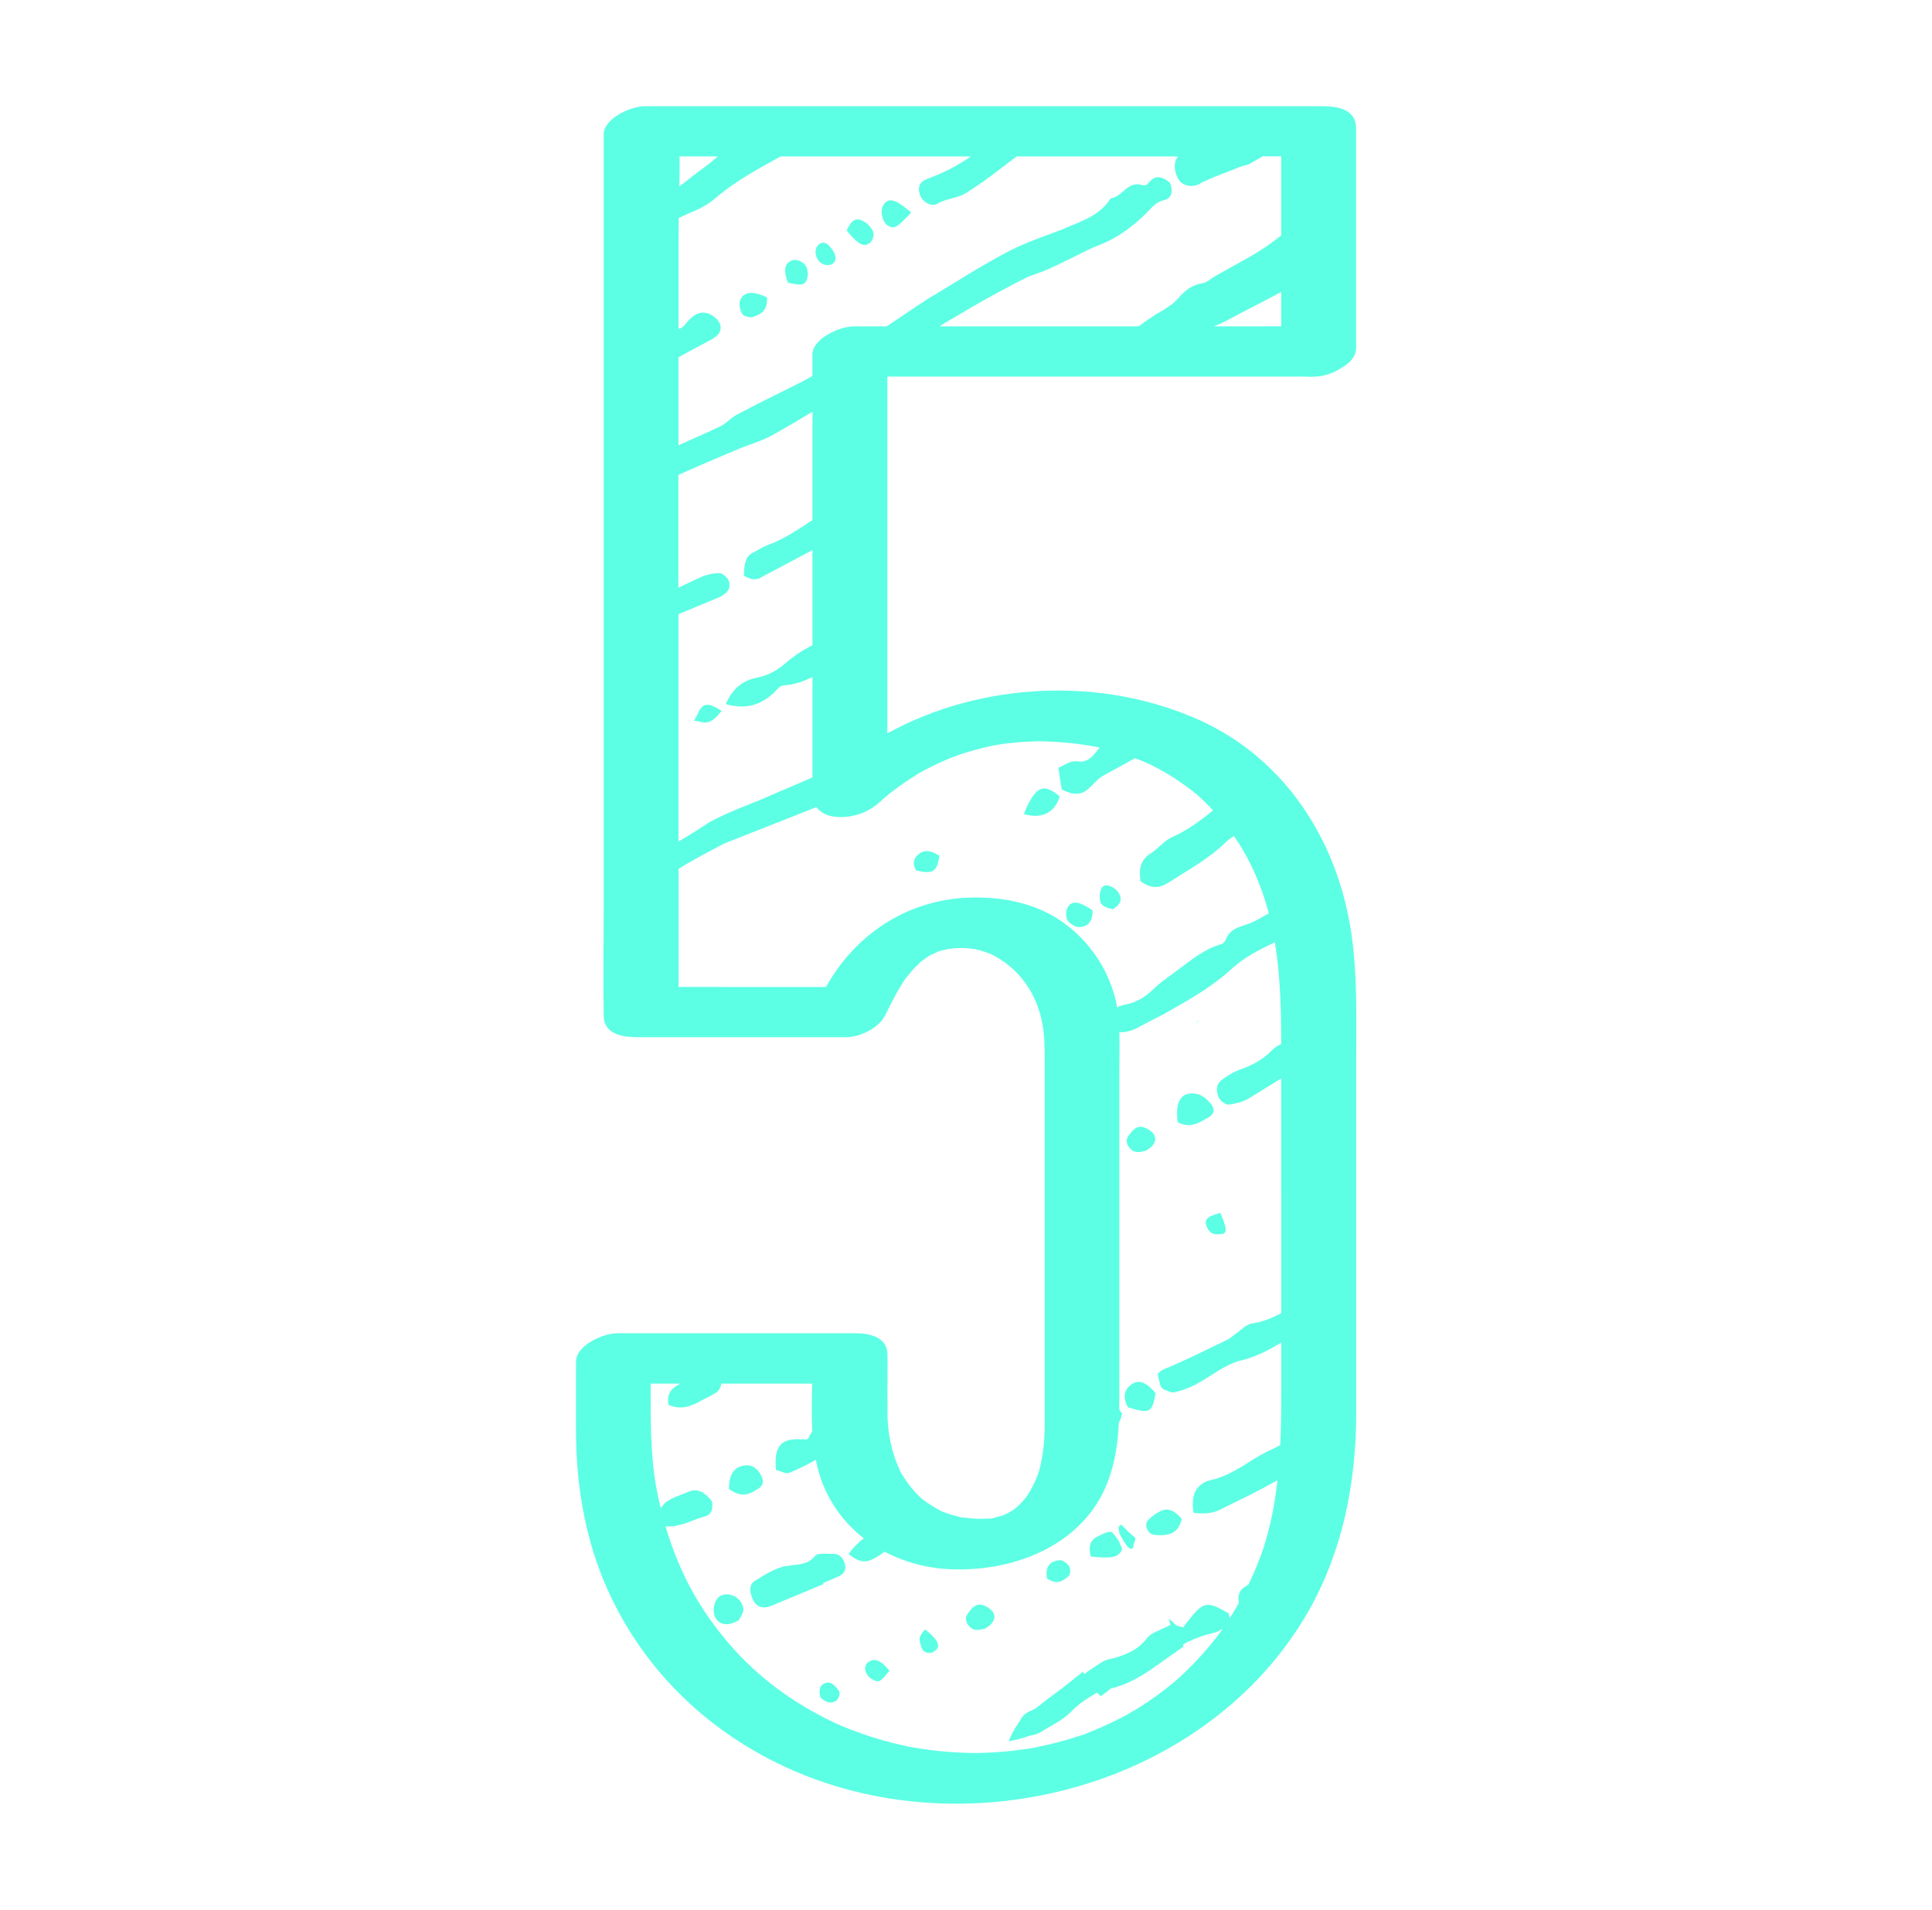 <svg fill="none" height="88" viewBox="0 0 89 88" width="89" xmlns="http://www.w3.org/2000/svg"><g fill="#5cffe4"><path d="m62.086 42.087c-.794-3.82-3.126-7.206-6.755-8.872-4.507-2.068-10.122-1.812-14.454.575v-16.438h19.278c.138.014.278.014.416 0 .377 0 .855-.154 1.24-.411.368-.214.657-.511.657-.896.009-.073.009-.147 0-.22v-9.925c0-.858-.84-1.007-1.551-1.007h-31.21c-.623 0-1.897.548-1.897 1.307v35.586c0 1.641-.025 3.283 0 4.924v.072c0 .858.84 1.007 1.551 1.007h9.62c.632 0 1.5-.421 1.794-1.005.15-.298.295-.599.454-.893.092-.169.187-.337.289-.501.049-.08.101-.159.153-.238.021-.033.044-.064.066-.096l.012-.013c.134-.156.258-.319.401-.468.078-.082.17-.157.246-.241.032-.026.065-.052.098-.077.105-.08.215-.153.325-.227.009-.006.019-.012.029-.018.13-.047.262-.122.389-.179.005-.003.011-.005.016-.007l.089-.022c.114-.029.231-.054.345-.083h.01c.073-.003.148-.018.223-.025.124-.011.248-.016.372-.021-.011.006.298.013.384.022.056.006.191.028.235.033.126.029.251.061.374.1s.246.085.368.132c.071.035.142.072.211.11.93.52 1.616 1.359 1.965 2.376.327.952.296 1.778.296 2.768v14.278c0 .731.004 1.463 0 2.194.001.459-.035.917-.108 1.371-.107.639-.178.896-.461 1.446-.054.105-.113.209-.174.308-.031.05-.063.099-.095.147-.071.088-.14.172-.214.254-.038.041-.169.167-.227.225-.054.041-.128.099-.15.115-.098.07-.454.25-.057.056-.104.051-.205.107-.311.155-.044.02-.092.037-.138.059-.11.031-.218.064-.33.088-.06.014-.123.023-.183.04-.021.004-.041.01-.061.017.017 0 .215-.048.21-.044-.04.032-.123.044-.21.044-.092.004-.19 0-.247.003-.093.007-.311.004-.303.008-.237-.012-.472-.029-.709-.059-.037-.005-.074-.011-.111-.018-.151-.048-.311-.077-.462-.126-.115-.036-.227-.078-.34-.121-.054-.021-.083-.03-.103-.037-.018-.013-.037-.025-.056-.036-.239-.131-.47-.276-.692-.433-.033-.025-.134-.107-.16-.127-.071-.066-.14-.132-.206-.202-.19-.2-.363-.416-.516-.645-.079-.117-.153-.237-.223-.36l-.014-.026c-.024-.049-.047-.098-.068-.148-.12-.276-.22-.561-.299-.851-.142-.526-.217-1.068-.223-1.613-.005-.682 0-1.364 0-2.045v-.698c0-.858-.84-1.007-1.551-1.007h-10.902c-.623 0-1.897.548-1.897 1.308 0 1.108-.008 2.217 0 3.325.019 2.308.385 4.61 1.272 6.754 1.641 3.969 4.757 7.019 8.706 8.748 8.162 3.574 18.721.787 23.459-6.816 1.82-2.92 2.505-6.28 2.505-9.672v-16.137c-.001-2.286.084-4.597-.385-6.849zm-3.065 14.101v4.312c-.408.224-.842.406-1.335.476-.28.04-.493.293-.733.455-.134.088-.243.212-.384.282-1.005.484-2.043 1.008-2.995 1.392-.081.035-.143.107-.244.186.039.176.07.363.126.547.028.074.081.136.15.176.166.065.36.169.495.139.323-.078.636-.191.934-.337.712-.367 1.363-.949 2.15-1.137.684-.166 1.271-.477 1.836-.823v2.339c0 .799-.01 1.594-.044 2.384-.15.083-.301.163-.458.234-.483.216-.93.526-1.369.792-.421.244-.854.472-1.354.585-.527.121-.987.507-.812 1.515.477.053.857.029 1.195-.136l1.497-.739c.374-.189.774-.41 1.172-.626-.12 1.063-.317 2.119-.659 3.164-.191.56-.418 1.108-.678 1.64-.054.033-.106.067-.161.1-.255.154-.341.396-.281.748-.026.047-.052.095-.078.14-.109.189-.223.376-.34.56-.01-.08-.033-.159-.067-.233-1.061-.598-1.152-.572-2.081.657-.117-.041-.3-.063-.369-.132-.054-.063-.114-.122-.178-.176-.1-.062-.138-.109-.109-.038l.029.08c.038.101.044.143.034.161-.002.002-.004.003-.005.004-.002.001-.004.001-.006.001l-.178.088-.403.183c-.181.078-.366.176-.485.334-.386.511-.934.752-1.538.917-.17.044-.356.07-.501.159l-.451.291-.223.15c-.029.02-.093.061-.093.064v.011c-.007.03-.016.051-.052.035-.043-.021-.083-.049-.116-.084-.03-.026-.009.019-.011.03l-.9.711-.756.565c-.227.167-.429.378-.694.484-.204.073-.376.216-.482.404-.02.07-.173.26-.27.431-.107.186-.202.38-.282.58.345-.068.685-.159 1.017-.272.177-.022.346-.082.497-.176.458-.295.979-.52 1.351-.908.32-.335.696-.593 1.094-.821.038-.02.127-.076.122-.065l.015.015.032.031.063.07c.015.019.033.037.052.053v-.004c.003-.004-.008 0 .005-.01l.093-.063c.124-.085.243-.178.356-.279.72-.172 1.329-.52 1.909-.914.482-.342.969-.685 1.448-1.025-0-.014-.004-.028-.009-.041 0-.029-.06-.044.169-.154.397-.197.817-.344 1.25-.44.147-.031.275-.116.405-.195-.035.051-.068.104-.104.154l-.031.04c-.079.102-.155.204-.235.305-.159.201-.322.397-.489.589-.308.35-.632.686-.971 1.006-.093.088-.187.171-.28.257-.02.019-.028.027-.042.04l-.041.033c-.196.16-.392.32-.594.473-.37.28-.753.544-1.147.789-.07.044-.401.231-.41.242-.178.097-.356.194-.541.285-.419.209-.846.399-1.283.572-.11.044-.234.108-.351.132-.02.005-.037.01-.05.015-.245.082-.492.158-.74.228-.46.132-.924.232-1.391.332l-.034.007c-.092.014-.184.03-.276.044-.283.042-.566.077-.851.106-.464.046-.93.074-1.396.085-.041 0-.223 0-.267 0-.079 0-.158 0-.237-.004-.267-.008-.534-.022-.801-.041-.483-.035-.964-.091-1.443-.166-.069-.011-.412-.074-.467-.082-.267-.056-.537-.117-.801-.185-.417-.108-.829-.232-1.237-.371-.243-.083-.484-.171-.723-.264-.099-.039-.198-.079-.296-.121-.032-.013-.211-.092-.267-.115-.863-.4-1.688-.876-2.463-1.423-1.466-1.036-2.744-2.371-3.783-4.007-.707-1.113-1.249-2.357-1.633-3.667.214.02.429-0.0.635-.06.42-.092.779-.295 1.157-.384.274-.06.424-.292.345-.711-.353-.45-.692-.604-1.08-.434-.327.143-.716.247-1.028.473-.097.083-.181.179-.251.286-.082-.346-.158-.695-.218-1.047-.261-1.52-.245-3.036-.245-4.57v-.126h1.362c-.011.006-.022.011-.033.018-.311.176-.623.401-.499.968.801.334 1.327-.148 1.913-.412l.152-.085c.189-.096.33-.243.356-.489h4.189c-.016.729-.035 1.474.008 2.205-.073.093-.133.196-.178.305-.041.094-.238.062-.381.054-.898-.036-1.212.329-1.117 1.412.205.051.461.198.611.138.42-.177.83-.377 1.227-.601.049.255.113.507.192.755.369 1.133 1.073 2.13 2.02 2.863-.272.2-.51.442-.704.718.613.519.94.332 1.23.176.151-.08.293-.174.424-.282.954.498 2.01.776 3.088.813 2.944.11 6.105-1.144 7.204-4.048.339-.895.46-1.79.503-2.705.076-.131.125-.275.145-.425-.044-.065-.084-.125-.125-.183.003-.192.004-.384.004-.578v-15.135c0-.551.017-1.114 0-1.672.344.011.635-.093.895-.235.373-.206.756-.396 1.137-.59l1.101-.633c.728-.433 1.434-.899 2.069-1.487.564-.515 1.259-.864 1.961-1.2.258 1.543.29 3.106.291 4.687-.152.078-.303.159-.418.282-.428.455-.958.714-1.534.92-.271.097-.513.259-.747.424-.114.079-.226.204-.252.358-.024.186.012.374.105.538.089.135.323.289.432.273.323-.049.651-.122.917-.283.502-.305 1-.616 1.499-.924zm-25.951-48.982c-.209.181-.422.357-.645.52-.393.276-.716.563-1.13.858.008-.46.014-.92.009-1.378zm-.234 7.344c-.407-.26-.712-.139-.984.082-.203.165-.35.488-.584.513h-.01v-4.25c0-.283.004-.568.008-.853.282-.135.574-.256.862-.383.287-.132.555-.3.798-.501.922-.799 1.982-1.374 3.039-1.951h8.761c-.625.433-1.304.782-2.021 1.039-.342.125-.46.396-.309.774.117.291.513.533.795.363.397-.237.912-.248 1.288-.477.827-.507 1.576-1.114 2.358-1.699h7.442c-.214.205-.218.65-.015 1.017.168.305.538.423.922.286.085-.031.154-.093.236-.132.623-.282 1.157-.468 1.744-.704.124-.048.274-.055.388-.118l.616-.352h.85v3.641c-.558.46-1.173.845-1.817 1.194l-1.21.678c-.23.124-.371.296-.597.33-.478.073-.818.343-1.109.686-.349.412-.842.602-1.264.9-.193.136-.385.271-.579.405h-9.161l.143-.096 1.32-.779c.794-.463 1.607-.898 2.427-1.32.333-.171.712-.264 1.058-.415.398-.176.785-.374 1.177-.561.392-.186.794-.417 1.217-.572.865-.332 1.577-.865 2.214-1.509.233-.236.423-.484.778-.562.324-.069.461-.365.276-.81-.349-.281-.623-.329-.857-.117-.108.098-.233.288-.348.247-.76-.264-.955.528-1.526.598-.513.82-1.399 1.062-2.213 1.42-.819.32-1.647.591-2.414.983-1.31.665-2.526 1.479-3.786 2.219-.636.418-1.268.843-1.898 1.274h-1.529c-.623 0-1.897.548-1.897 1.308v.972l-.085.05-.287.163-.348.176c-.929.466-1.864.918-2.777 1.408-.267.144-.474.396-.748.528-.635.304-1.284.583-1.925.872v-4.056l1.497-.806c.12-.06.229-.14.321-.236.241-.269.126-.634-.242-.868zm23.079.487c.245-.092.483-.202.712-.329.756-.409 1.59-.817 2.393-1.259v1.587zm-22.06 5.72c.579-.257 1.214-.417 1.761-.726.611-.344 1.213-.701 1.813-1.06v4.99c-.671.44-1.332.894-2.101 1.169-.234.084-.434.237-.658.344-.314.148-.391.484-.401 1.052.566.334.756.08 1.041-.057l2.118-1.124v4.382c-.145.076-.29.153-.431.237-.267.161-.52.344-.756.546-.407.368-.846.609-1.391.719-.623.124-1.101.487-1.419 1.211.991.284 1.656-.004 2.22-.52.137-.126.254-.326.433-.338.534-.037.958-.195 1.343-.391v4.629l-2.474 1.063-.909.363c-.41.172-.867.373-1.304.604l-.108.068c-.456.294-.906.585-1.371.852l-.006.003v-10.476c.623-.259 1.25-.511 1.869-.777.172-.069.321-.186.429-.336.063-.094.072-.335 0-.469-.072-.134-.294-.308-.401-.308-.268-.001-.534.051-.782.151-.381.16-.749.344-1.12.523v-5.199c.853-.391 1.751-.755 2.602-1.125zm-2.596 24.717v-5.443c.123-.073.244-.152.368-.224l.792-.443.915-.484.245-.102 4.027-1.588c.201.271.549.424.934.45.369.026.74-.024 1.088-.147s.667-.317.936-.569c.018-.017.15-.135.188-.17.077-.064.153-.129.231-.191.184-.147.373-.288.565-.423.239-.169.486-.321.732-.48l.072-.044c.156-.088.311-.172.473-.252.231-.117.465-.227.704-.33.145-.063.291-.123.439-.181.026-.01.203-.071.273-.096.223-.072.445-.143.672-.205.161-.044.323-.085.485-.123.11-.026.219-.05.33-.073l.079-.015c.092-.015.321-.054.301-.051.173-.025.346-.046.521-.064.295-.031.592-.052.89-.063.013 0 .321-.006.356-.008.094 0 .188.002.282.005.26.008.519.023.778.044.462.036.922.093 1.379.172l.168.032c.069.015.16.035.163.036l.02.005c-.053.059-.11.111-.159.176-.202.264-.428.52-.883.454-.316-.047-.581.185-.867.292.056.376.1.671.149.997.591.315.949.241 1.243-.034.231-.214.438-.468.71-.616l1.427-.781c.097.036.194.07.29.108.07.029.14.059.21.088.036.017.178.082.205.095.206.1.409.207.608.321.362.206.711.434 1.046.681.464.34.551.417.881.739.124.121.24.244.356.368-.586.48-1.192.928-1.896 1.237-.358.163-.613.512-.947.724-.389.245-.626.586-.489 1.312.655.475 1.068.195 1.437-.044.858-.551 1.76-1.042 2.496-1.778.113-.1.234-.19.363-.269.599.864 1.041 1.792 1.383 2.813.083.249.155.5.223.751-.349.192-.688.41-1.073.528-.374.114-.716.234-.89.633-.048.111-.127.228-.231.258-.792.227-1.402.745-2.04 1.221-.344.257-.702.494-1.017.787-.377.37-.784.663-1.33.772-.142.025-.279.069-.408.132-.024-.138-.052-.276-.086-.412-.347-1.353-1.145-2.551-2.265-3.4-1.271-.976-2.891-1.297-4.464-1.244-2.852.096-5.243 1.687-6.596 4.117zm12.04-1.666c.053-.016.096-.026 0 0z"/><path d="m53.235 64.189c-.337-.406-.712-.663-1.073-.43-.311.202-.497.535-.205 1.081 1.022.308 1.112.263 1.278-.651z"/><path d="m32.467 32.493c-.089.032-.164.101-.231.212-.082.117-.081.24-.274.495.097.022.194.039.293.05.059.02.119.032.181.037.105.009.211-.013.304-.061.184-.088.336-.272.502-.473-.356-.232-.596-.323-.775-.261z"/><path d="m53.148 70.717c.579.057 1.127.018 1.29-.736-.356-.419-.66-.497-.927-.378-.252.112-.476.276-.657.481-.159.181.044.608.294.633z"/><path d="m51.301 70.681c-.064-.065-.085-.12-.198-.098-.181.017-.344.114-.515.196-.308.148-.477.378-.339.936.626.074 1.007.068 1.226-.06.108-.064.186-.168.217-.289-.031-.088-.089-.22-.166-.389-.069-.103-.145-.202-.226-.296z"/><path d="m51.597 70.28c-.082.053-.08.155-.039.312.049.187.303.602.405.688.081.075.15.112.21.059.029-.037.043-.085.038-.132.011-.073.086-.205.096-.345-.667-.563-.609-.647-.709-.583z"/><path d="m48.816 71.885c-.409.039-.685.251-.584.851.489.308.763.093 1.007-.132.075-.067.083-.336.013-.444-.087-.133-.32-.286-.436-.275z"/><path d="m55.8 50.882c-.151-.205-.424-.425-.623-.469-.745-.166-1.062.301-.922 1.299.604.3 1.0.004 1.408-.223.186-.103.356-.307.136-.606z"/><path d="m52.36 53.08c.159.014.307-.038.416-.053.113-.079.198-.119.26-.185.153-.163.291-.396.053-.656-.156-.17-.476-.308-.636-.264-.215.058-.382.274-.508.481-.146.235.113.649.416.676z"/><path d="m55.61 56.563c.166.355.422.316.64.297.295-.027.288-.229-.033-.974-.634.16-.773.327-.607.677z"/><path d="m48.823 36.706c-.38-.335-.667-.455-.926-.327-.259.129-.497.532-.732 1.129.863.248 1.406-.079 1.658-.802z"/><path d="m43.276 39.431c-.467-.302-.771-.264-1.006-.032-.149.147-.267.34-.07.704.769.185.961.078 1.076-.672z"/><path d="m49.703 42.718c.375-.015.64-.213.627-.776-.637-.431-.974-.473-1.167-.1-.068.132-.072.423.02.572s.374.309.52.304z"/><path d="m51.273 41.894c.38-.251.429-.48.256-.761-.157-.255-.54-.417-.707-.299-.182.129-.232.697-.039.863.17.146.398.163.49.197z"/><path d="m34.671 14.608c.189-.061.389-.147.503-.284.114-.137.173-.331.162-.623-.342-.152-.597-.224-.796-.202-.219.024-.365.136-.445.342-.063.158-.011.442.092.62.057.103.354.191.485.147z"/><path d="m41.32 10.414c.223-.151.401-.37.657-.619-.749-.649-1.061-.719-1.306-.311-.086.145-.065.473.036.683.14.292.429.372.613.247z"/><path d="m37.151 12.922c.076-.182.082-.386.017-.572-.11-.288-.46-.436-.681-.352-.356.138-.404.465-.19 1.028.56.124.737.132.854-.104z"/><path d="m40.069 11.193c.116-.088.206-.328.159-.498-.048-.171-.273-.407-.437-.497-.448-.243-.612.065-.789.421.531.648.781.79 1.067.574z"/><path d="m38.35 12.153c.208-.138.158-.375.036-.582-.219-.343-.412-.472-.623-.339-.211.132-.256.452-.1.714.15.249.473.349.686.207z"/><path d="m55.255 46.968c-.122.119-.155.176-.137.17.04-.053.082-.105.127-.154z"/><path d="m38.217 71.591c-.244 0-.562-.041-.689.117-.384.478-1.012.344-1.524.496-.454.135-.851.404-1.251.649-.263.162-.223.55-.054.88s.454.369.697.3c.056-.016.111-.035.164-.057l2.382-.992-.026-.05c.24-.101.485-.191.717-.303.215-.106.395-.272.262-.642-.153-.424-.441-.4-.679-.397z"/><path d="m33.172 73.535-.024.018c-.273.205-.359.722-.171 1.018.173.274.515.343.865.176l.019-.011.171-.081c.035-.067.153-.226.21-.432.027-.095-.039-.301-.117-.416-.217-.325-.662-.434-.953-.271z"/><path d="m45.046 73.937c-.215.058-.382.275-.508.481-.145.238.113.652.415.678.16.015.307-.037.416-.052.114-.079.198-.119.259-.185.154-.163.291-.396.054-.656-.156-.17-.476-.31-.637-.266z"/><path d="m40.031 76.56c-.2.119-.253.378-.051.645.112.148.393.299.504.256.195-.073.317-.295.492-.478-.427-.535-.7-.573-.946-.423z"/><path d="m38.197 77.523c-.332.005-.539.208-.401.688.297.293.547.281.741.135.095-.072.178-.33.124-.415-.107-.174-.34-.409-.465-.407z"/><path d="m42.62 75.074c-.062.061-.117.128-.165.201-.044.082-.11.181-.093.279.029.176.079.411.185.512s.323.115.429.058c.407-.22.299-.525-.356-1.049z"/><path d="m34.914 68.602c.172-.106.32-.268.161-.596-.16-.329-.409-.502-.676-.491-.526.024-.815.336-.821 1.085.618.458.98.222 1.337.001z"/></g></svg>